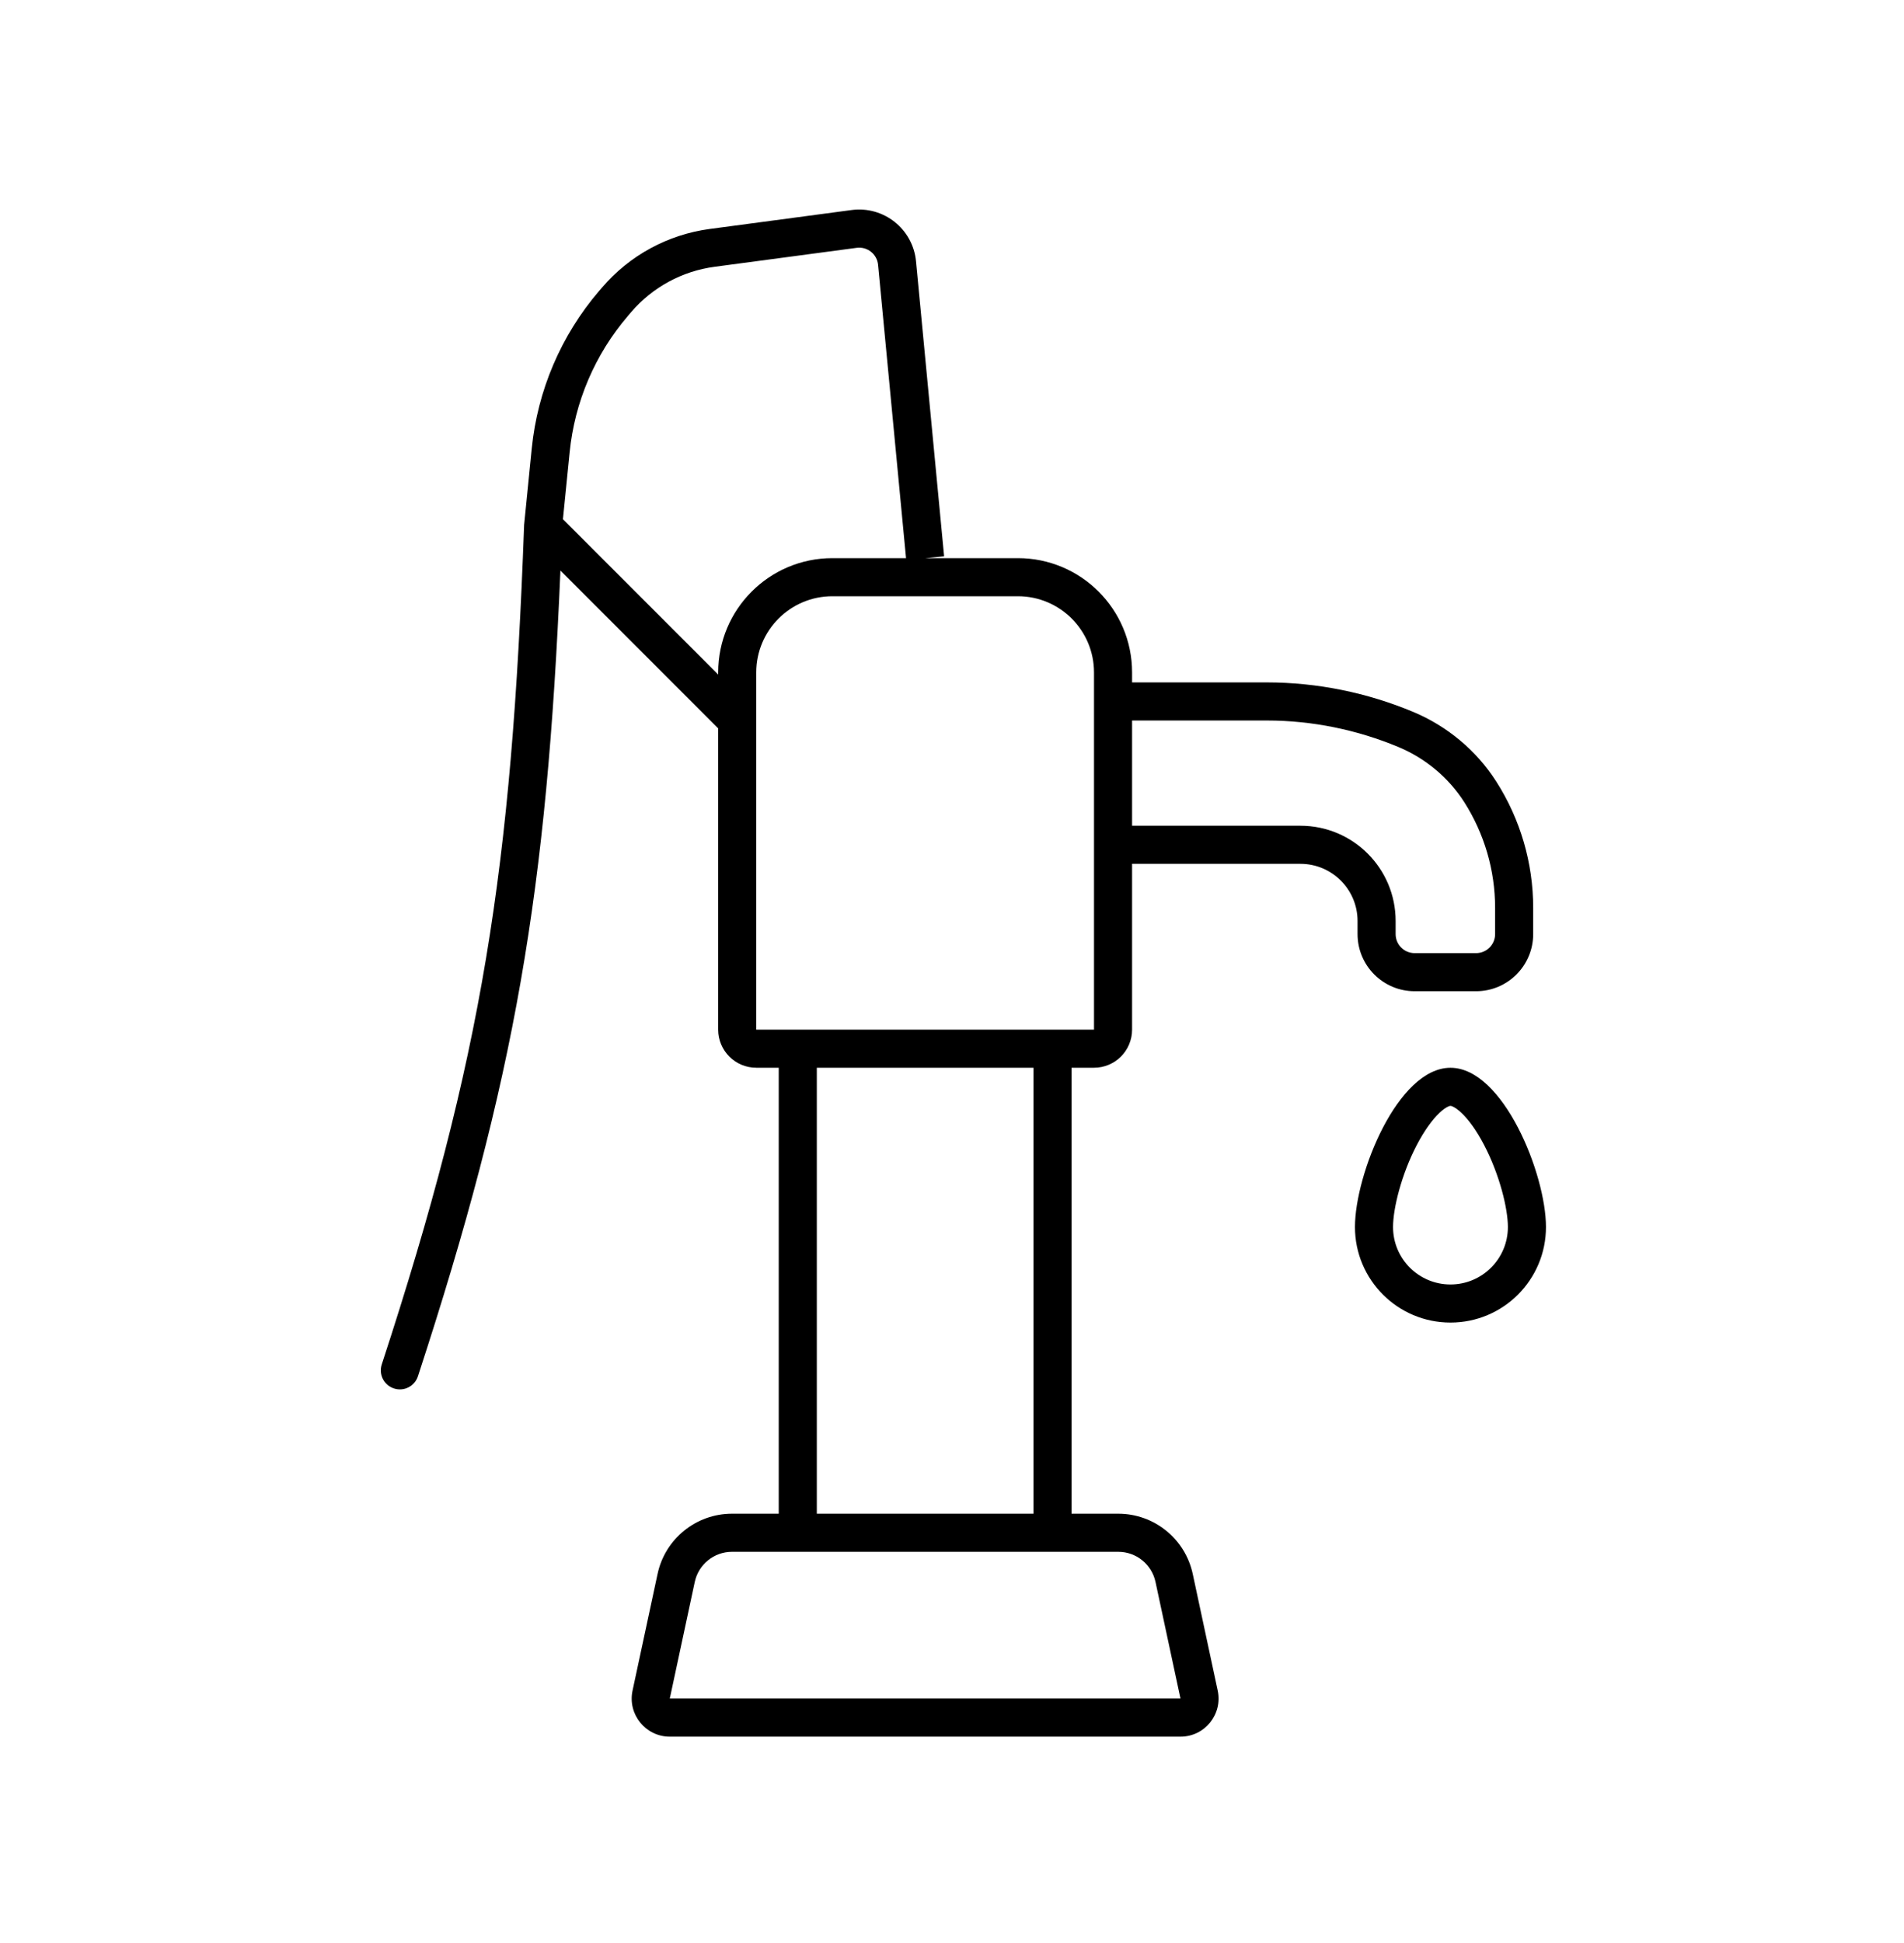 <?xml version="1.0" encoding="UTF-8"?> <svg xmlns="http://www.w3.org/2000/svg" width="50" height="51" viewBox="0 0 50 51" fill="none"><path fill-rule="evenodd" clip-rule="evenodd" d="M22.496 6.505C22.777 6.467 23.033 6.671 23.059 6.953L23.793 14.65H21.86C20.203 14.65 18.86 15.993 18.86 17.65V17.705L14.783 13.628L14.959 11.873C15.091 10.549 15.626 9.299 16.492 8.289L16.574 8.193C17.134 7.539 17.916 7.115 18.769 7.002L22.496 6.505ZM18.86 19.119L14.717 14.976C14.361 23.359 13.543 28.28 10.975 36.125C10.889 36.387 10.607 36.531 10.345 36.444C10.082 36.359 9.939 36.076 10.025 35.814C12.674 27.721 13.435 22.811 13.763 13.796L13.763 13.78L13.765 13.764L13.964 11.773C14.117 10.246 14.734 8.803 15.732 7.638L15.815 7.542C16.535 6.702 17.54 6.157 18.637 6.01L22.363 5.513C23.207 5.401 23.974 6.011 24.055 6.858L24.793 14.603L24.301 14.65H26.729C28.386 14.65 29.729 15.993 29.729 17.65V27.026C29.729 27.579 29.281 28.026 28.729 28.026H28.139V39.732H29.366C30.309 39.732 31.124 40.391 31.322 41.313L31.978 44.375C32.111 44.997 31.637 45.584 31 45.584H17.589C16.953 45.584 16.478 44.997 16.611 44.375L17.268 41.313C17.465 40.391 18.28 39.732 19.223 39.732H20.45V28.026H19.86C19.308 28.026 18.86 27.579 18.86 27.026V19.119ZM26.729 15.65H21.86C20.756 15.65 19.86 16.545 19.86 17.65L19.86 27.026L28.729 27.026V17.65C28.729 16.545 27.834 15.65 26.729 15.65ZM27.139 28.026V39.732H21.45V28.026H27.139ZM29.366 40.732H19.223C18.752 40.732 18.344 41.061 18.245 41.522L17.589 44.584H31L30.344 41.522C30.245 41.061 29.838 40.732 29.366 40.732ZM32.237 17.912H29.729V18.912H32.237H33.272C34.453 18.912 35.64 19.154 36.731 19.611C37.434 19.905 38.04 20.411 38.449 21.05C38.979 21.88 39.262 22.844 39.262 23.829V24.518C39.262 24.795 39.038 25.018 38.762 25.018H37.15C36.874 25.018 36.65 24.795 36.65 24.518V24.174C36.65 22.794 35.531 21.674 34.15 21.674H29.729V22.674H34.15C34.978 22.674 35.65 23.346 35.65 24.174V24.518C35.65 25.347 36.322 26.018 37.15 26.018H38.762C39.59 26.018 40.262 25.347 40.262 24.518V23.829C40.262 22.653 39.925 21.502 39.291 20.511C38.771 19.698 38.004 19.06 37.118 18.689C35.906 18.181 34.588 17.912 33.272 17.912H32.237ZM38.09 33.715C38.923 33.715 39.598 33.04 39.598 32.207C39.598 31.715 39.377 30.829 38.976 30.059C38.781 29.683 38.572 29.394 38.379 29.212C38.285 29.123 38.211 29.074 38.159 29.049C38.112 29.026 38.091 29.027 38.09 29.027H38.09H38.09C38.089 29.027 38.068 29.026 38.02 29.049C37.969 29.074 37.894 29.123 37.8 29.212C37.608 29.394 37.399 29.683 37.203 30.059C36.803 30.829 36.582 31.715 36.582 32.207C36.582 33.04 37.257 33.715 38.09 33.715ZM38.09 34.715C39.475 34.715 40.598 33.592 40.598 32.207C40.598 30.822 39.475 28.027 38.09 28.027C36.705 28.027 35.582 30.822 35.582 32.207C35.582 33.592 36.705 34.715 38.09 34.715Z" fill="black"></path></svg> 